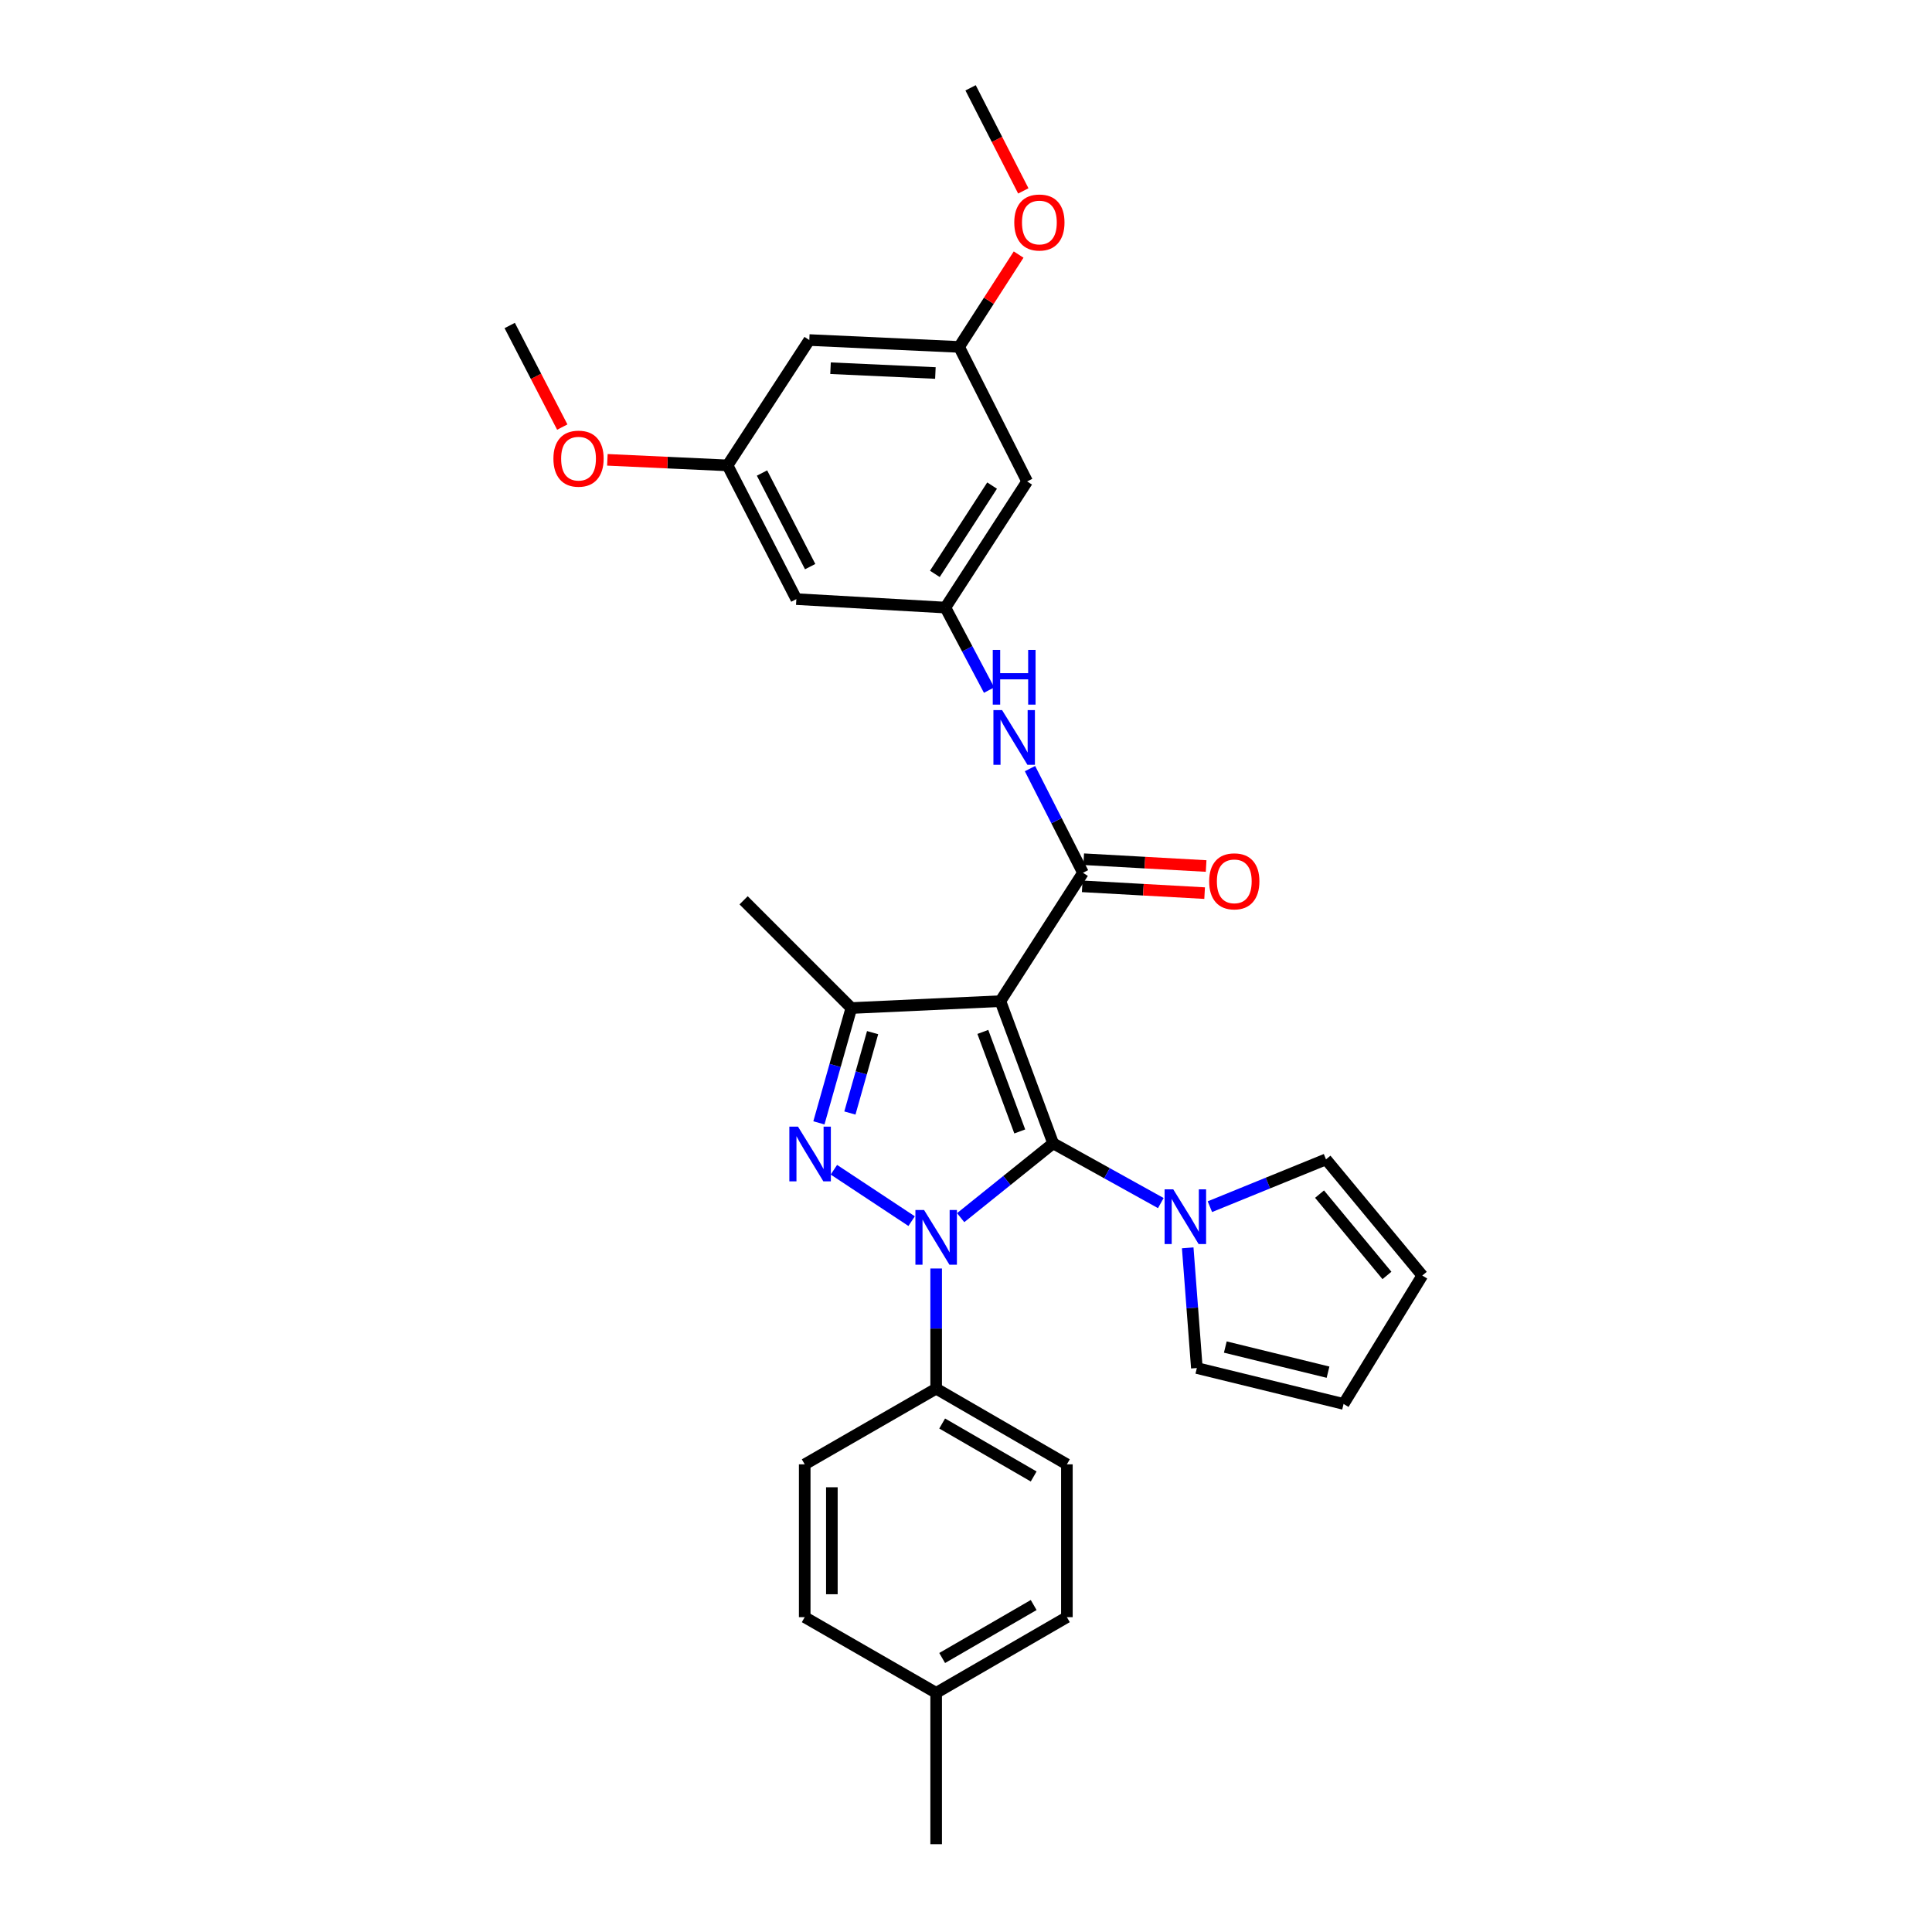 <?xml version='1.0' encoding='iso-8859-1'?>
<svg version='1.1' baseProfile='full'
              xmlns='http://www.w3.org/2000/svg'
                      xmlns:rdkit='http://www.rdkit.org/xml'
                      xmlns:xlink='http://www.w3.org/1999/xlink'
                  xml:space='preserve'
width='1000px' height='1000px' viewBox='0 0 1000 1000'>
<!-- END OF HEADER -->
<rect style='opacity:1.0;fill:#FFFFFF;stroke:none' width='1000' height='1000' x='0' y='0'> </rect>
<path class='bond-0' d='M 545.098,591.788 L 521.168,611.024' style='fill:none;fill-rule:evenodd;stroke:#000000;stroke-width:6px;stroke-linecap:butt;stroke-linejoin:miter;stroke-opacity:1' />
<path class='bond-0' d='M 521.168,611.024 L 497.238,630.26' style='fill:none;fill-rule:evenodd;stroke:#0000FF;stroke-width:6px;stroke-linecap:butt;stroke-linejoin:miter;stroke-opacity:1' />
<path class='bond-1' d='M 545.098,591.788 L 517.802,518.192' style='fill:none;fill-rule:evenodd;stroke:#000000;stroke-width:6px;stroke-linecap:butt;stroke-linejoin:miter;stroke-opacity:1' />
<path class='bond-1' d='M 527.826,585.636 L 508.719,534.119' style='fill:none;fill-rule:evenodd;stroke:#000000;stroke-width:6px;stroke-linecap:butt;stroke-linejoin:miter;stroke-opacity:1' />
<path class='bond-5' d='M 545.098,591.788 L 572.967,607.251' style='fill:none;fill-rule:evenodd;stroke:#000000;stroke-width:6px;stroke-linecap:butt;stroke-linejoin:miter;stroke-opacity:1' />
<path class='bond-5' d='M 572.967,607.251 L 600.836,622.713' style='fill:none;fill-rule:evenodd;stroke:#0000FF;stroke-width:6px;stroke-linecap:butt;stroke-linejoin:miter;stroke-opacity:1' />
<path class='bond-2' d='M 471.861,632.061 L 431.622,605.458' style='fill:none;fill-rule:evenodd;stroke:#0000FF;stroke-width:6px;stroke-linecap:butt;stroke-linejoin:miter;stroke-opacity:1' />
<path class='bond-7' d='M 484.556,656.572 L 484.556,687.669' style='fill:none;fill-rule:evenodd;stroke:#0000FF;stroke-width:6px;stroke-linecap:butt;stroke-linejoin:miter;stroke-opacity:1' />
<path class='bond-7' d='M 484.556,687.669 L 484.556,718.766' style='fill:none;fill-rule:evenodd;stroke:#000000;stroke-width:6px;stroke-linecap:butt;stroke-linejoin:miter;stroke-opacity:1' />
<path class='bond-3' d='M 517.802,518.192 L 560.542,451.748' style='fill:none;fill-rule:evenodd;stroke:#000000;stroke-width:6px;stroke-linecap:butt;stroke-linejoin:miter;stroke-opacity:1' />
<path class='bond-4' d='M 517.802,518.192 L 440.653,521.76' style='fill:none;fill-rule:evenodd;stroke:#000000;stroke-width:6px;stroke-linecap:butt;stroke-linejoin:miter;stroke-opacity:1' />
<path class='bond-30' d='M 423.862,581.193 L 432.257,551.477' style='fill:none;fill-rule:evenodd;stroke:#0000FF;stroke-width:6px;stroke-linecap:butt;stroke-linejoin:miter;stroke-opacity:1' />
<path class='bond-30' d='M 432.257,551.477 L 440.653,521.76' style='fill:none;fill-rule:evenodd;stroke:#000000;stroke-width:6px;stroke-linecap:butt;stroke-linejoin:miter;stroke-opacity:1' />
<path class='bond-30' d='M 439.905,576.099 L 445.782,555.298' style='fill:none;fill-rule:evenodd;stroke:#0000FF;stroke-width:6px;stroke-linecap:butt;stroke-linejoin:miter;stroke-opacity:1' />
<path class='bond-30' d='M 445.782,555.298 L 451.659,534.496' style='fill:none;fill-rule:evenodd;stroke:#000000;stroke-width:6px;stroke-linecap:butt;stroke-linejoin:miter;stroke-opacity:1' />
<path class='bond-6' d='M 560.542,451.748 L 546.835,424.788' style='fill:none;fill-rule:evenodd;stroke:#000000;stroke-width:6px;stroke-linecap:butt;stroke-linejoin:miter;stroke-opacity:1' />
<path class='bond-6' d='M 546.835,424.788 L 533.128,397.829' style='fill:none;fill-rule:evenodd;stroke:#0000FF;stroke-width:6px;stroke-linecap:butt;stroke-linejoin:miter;stroke-opacity:1' />
<path class='bond-9' d='M 560.152,458.764 L 591.831,460.523' style='fill:none;fill-rule:evenodd;stroke:#000000;stroke-width:6px;stroke-linecap:butt;stroke-linejoin:miter;stroke-opacity:1' />
<path class='bond-9' d='M 591.831,460.523 L 623.511,462.282' style='fill:none;fill-rule:evenodd;stroke:#FF0000;stroke-width:6px;stroke-linecap:butt;stroke-linejoin:miter;stroke-opacity:1' />
<path class='bond-9' d='M 560.931,444.732 L 592.611,446.491' style='fill:none;fill-rule:evenodd;stroke:#000000;stroke-width:6px;stroke-linecap:butt;stroke-linejoin:miter;stroke-opacity:1' />
<path class='bond-9' d='M 592.611,446.491 L 624.29,448.25' style='fill:none;fill-rule:evenodd;stroke:#FF0000;stroke-width:6px;stroke-linecap:butt;stroke-linejoin:miter;stroke-opacity:1' />
<path class='bond-21' d='M 440.653,521.76 L 384.89,465.997' style='fill:none;fill-rule:evenodd;stroke:#000000;stroke-width:6px;stroke-linecap:butt;stroke-linejoin:miter;stroke-opacity:1' />
<path class='bond-10' d='M 614.759,645.882 L 617.125,676.987' style='fill:none;fill-rule:evenodd;stroke:#0000FF;stroke-width:6px;stroke-linecap:butt;stroke-linejoin:miter;stroke-opacity:1' />
<path class='bond-10' d='M 617.125,676.987 L 619.49,708.093' style='fill:none;fill-rule:evenodd;stroke:#000000;stroke-width:6px;stroke-linecap:butt;stroke-linejoin:miter;stroke-opacity:1' />
<path class='bond-11' d='M 626.238,624.579 L 656.285,612.334' style='fill:none;fill-rule:evenodd;stroke:#0000FF;stroke-width:6px;stroke-linecap:butt;stroke-linejoin:miter;stroke-opacity:1' />
<path class='bond-11' d='M 656.285,612.334 L 686.333,600.088' style='fill:none;fill-rule:evenodd;stroke:#000000;stroke-width:6px;stroke-linecap:butt;stroke-linejoin:miter;stroke-opacity:1' />
<path class='bond-8' d='M 511.948,357.198 L 500.634,335.839' style='fill:none;fill-rule:evenodd;stroke:#0000FF;stroke-width:6px;stroke-linecap:butt;stroke-linejoin:miter;stroke-opacity:1' />
<path class='bond-8' d='M 500.634,335.839 L 489.319,314.479' style='fill:none;fill-rule:evenodd;stroke:#000000;stroke-width:6px;stroke-linecap:butt;stroke-linejoin:miter;stroke-opacity:1' />
<path class='bond-19' d='M 484.556,718.766 L 552.218,757.938' style='fill:none;fill-rule:evenodd;stroke:#000000;stroke-width:6px;stroke-linecap:butt;stroke-linejoin:miter;stroke-opacity:1' />
<path class='bond-19' d='M 487.664,736.805 L 535.028,764.225' style='fill:none;fill-rule:evenodd;stroke:#000000;stroke-width:6px;stroke-linecap:butt;stroke-linejoin:miter;stroke-opacity:1' />
<path class='bond-20' d='M 484.556,718.766 L 416.519,757.938' style='fill:none;fill-rule:evenodd;stroke:#000000;stroke-width:6px;stroke-linecap:butt;stroke-linejoin:miter;stroke-opacity:1' />
<path class='bond-12' d='M 489.319,314.479 L 531.645,249.191' style='fill:none;fill-rule:evenodd;stroke:#000000;stroke-width:6px;stroke-linecap:butt;stroke-linejoin:miter;stroke-opacity:1' />
<path class='bond-12' d='M 483.875,297.041 L 513.503,251.339' style='fill:none;fill-rule:evenodd;stroke:#000000;stroke-width:6px;stroke-linecap:butt;stroke-linejoin:miter;stroke-opacity:1' />
<path class='bond-13' d='M 489.319,314.479 L 412.186,310.099' style='fill:none;fill-rule:evenodd;stroke:#000000;stroke-width:6px;stroke-linecap:butt;stroke-linejoin:miter;stroke-opacity:1' />
<path class='bond-17' d='M 619.49,708.093 L 695.437,726.675' style='fill:none;fill-rule:evenodd;stroke:#000000;stroke-width:6px;stroke-linecap:butt;stroke-linejoin:miter;stroke-opacity:1' />
<path class='bond-17' d='M 634.222,697.229 L 687.385,710.237' style='fill:none;fill-rule:evenodd;stroke:#000000;stroke-width:6px;stroke-linecap:butt;stroke-linejoin:miter;stroke-opacity:1' />
<path class='bond-18' d='M 686.333,600.088 L 736.177,660.216' style='fill:none;fill-rule:evenodd;stroke:#000000;stroke-width:6px;stroke-linecap:butt;stroke-linejoin:miter;stroke-opacity:1' />
<path class='bond-18' d='M 682.99,618.076 L 717.881,660.166' style='fill:none;fill-rule:evenodd;stroke:#000000;stroke-width:6px;stroke-linecap:butt;stroke-linejoin:miter;stroke-opacity:1' />
<path class='bond-15' d='M 531.645,249.191 L 496.432,179.561' style='fill:none;fill-rule:evenodd;stroke:#000000;stroke-width:6px;stroke-linecap:butt;stroke-linejoin:miter;stroke-opacity:1' />
<path class='bond-14' d='M 412.186,310.099 L 376.575,240.883' style='fill:none;fill-rule:evenodd;stroke:#000000;stroke-width:6px;stroke-linecap:butt;stroke-linejoin:miter;stroke-opacity:1' />
<path class='bond-14' d='M 419.341,293.287 L 394.413,244.836' style='fill:none;fill-rule:evenodd;stroke:#000000;stroke-width:6px;stroke-linecap:butt;stroke-linejoin:miter;stroke-opacity:1' />
<path class='bond-16' d='M 376.575,240.883 L 418.893,176.008' style='fill:none;fill-rule:evenodd;stroke:#000000;stroke-width:6px;stroke-linecap:butt;stroke-linejoin:miter;stroke-opacity:1' />
<path class='bond-25' d='M 376.575,240.883 L 345.477,239.445' style='fill:none;fill-rule:evenodd;stroke:#000000;stroke-width:6px;stroke-linecap:butt;stroke-linejoin:miter;stroke-opacity:1' />
<path class='bond-25' d='M 345.477,239.445 L 314.38,238.006' style='fill:none;fill-rule:evenodd;stroke:#FF0000;stroke-width:6px;stroke-linecap:butt;stroke-linejoin:miter;stroke-opacity:1' />
<path class='bond-26' d='M 496.432,179.561 L 511.834,155.661' style='fill:none;fill-rule:evenodd;stroke:#000000;stroke-width:6px;stroke-linecap:butt;stroke-linejoin:miter;stroke-opacity:1' />
<path class='bond-26' d='M 511.834,155.661 L 527.237,131.762' style='fill:none;fill-rule:evenodd;stroke:#FF0000;stroke-width:6px;stroke-linecap:butt;stroke-linejoin:miter;stroke-opacity:1' />
<path class='bond-33' d='M 496.432,179.561 L 418.893,176.008' style='fill:none;fill-rule:evenodd;stroke:#000000;stroke-width:6px;stroke-linecap:butt;stroke-linejoin:miter;stroke-opacity:1' />
<path class='bond-33' d='M 484.158,193.067 L 429.88,190.581' style='fill:none;fill-rule:evenodd;stroke:#000000;stroke-width:6px;stroke-linecap:butt;stroke-linejoin:miter;stroke-opacity:1' />
<path class='bond-31' d='M 695.437,726.675 L 736.177,660.216' style='fill:none;fill-rule:evenodd;stroke:#000000;stroke-width:6px;stroke-linecap:butt;stroke-linejoin:miter;stroke-opacity:1' />
<path class='bond-22' d='M 552.218,757.938 L 552.218,837.046' style='fill:none;fill-rule:evenodd;stroke:#000000;stroke-width:6px;stroke-linecap:butt;stroke-linejoin:miter;stroke-opacity:1' />
<path class='bond-23' d='M 416.519,757.938 L 416.519,837.046' style='fill:none;fill-rule:evenodd;stroke:#000000;stroke-width:6px;stroke-linecap:butt;stroke-linejoin:miter;stroke-opacity:1' />
<path class='bond-23' d='M 430.573,769.804 L 430.573,825.18' style='fill:none;fill-rule:evenodd;stroke:#000000;stroke-width:6px;stroke-linecap:butt;stroke-linejoin:miter;stroke-opacity:1' />
<path class='bond-32' d='M 552.218,837.046 L 484.556,876.218' style='fill:none;fill-rule:evenodd;stroke:#000000;stroke-width:6px;stroke-linecap:butt;stroke-linejoin:miter;stroke-opacity:1' />
<path class='bond-32' d='M 535.028,830.759 L 487.664,858.179' style='fill:none;fill-rule:evenodd;stroke:#000000;stroke-width:6px;stroke-linecap:butt;stroke-linejoin:miter;stroke-opacity:1' />
<path class='bond-24' d='M 416.519,837.046 L 484.556,876.218' style='fill:none;fill-rule:evenodd;stroke:#000000;stroke-width:6px;stroke-linecap:butt;stroke-linejoin:miter;stroke-opacity:1' />
<path class='bond-27' d='M 484.556,876.218 L 484.556,954.545' style='fill:none;fill-rule:evenodd;stroke:#000000;stroke-width:6px;stroke-linecap:butt;stroke-linejoin:miter;stroke-opacity:1' />
<path class='bond-28' d='M 291.035,221.057 L 277.429,194.77' style='fill:none;fill-rule:evenodd;stroke:#FF0000;stroke-width:6px;stroke-linecap:butt;stroke-linejoin:miter;stroke-opacity:1' />
<path class='bond-28' d='M 277.429,194.77 L 263.823,168.482' style='fill:none;fill-rule:evenodd;stroke:#000000;stroke-width:6px;stroke-linecap:butt;stroke-linejoin:miter;stroke-opacity:1' />
<path class='bond-29' d='M 529.661,98.809 L 516.017,72.132' style='fill:none;fill-rule:evenodd;stroke:#FF0000;stroke-width:6px;stroke-linecap:butt;stroke-linejoin:miter;stroke-opacity:1' />
<path class='bond-29' d='M 516.017,72.132 L 502.374,45.455' style='fill:none;fill-rule:evenodd;stroke:#000000;stroke-width:6px;stroke-linecap:butt;stroke-linejoin:miter;stroke-opacity:1' />
<path  class='atom-1' d='M 478.296 626.294
L 487.576 641.294
Q 488.496 642.774, 489.976 645.454
Q 491.456 648.134, 491.536 648.294
L 491.536 626.294
L 495.296 626.294
L 495.296 654.614
L 491.416 654.614
L 481.456 638.214
Q 480.296 636.294, 479.056 634.094
Q 477.856 631.894, 477.496 631.214
L 477.496 654.614
L 473.816 654.614
L 473.816 626.294
L 478.296 626.294
' fill='#0000FF'/>
<path  class='atom-3' d='M 413.047 583.156
L 422.327 598.156
Q 423.247 599.636, 424.727 602.316
Q 426.207 604.996, 426.287 605.156
L 426.287 583.156
L 430.047 583.156
L 430.047 611.476
L 426.167 611.476
L 416.207 595.076
Q 415.047 593.156, 413.807 590.956
Q 412.607 588.756, 412.247 588.076
L 412.247 611.476
L 408.567 611.476
L 408.567 583.156
L 413.047 583.156
' fill='#0000FF'/>
<path  class='atom-6' d='M 607.273 615.597
L 616.553 630.597
Q 617.473 632.077, 618.953 634.757
Q 620.433 637.437, 620.513 637.597
L 620.513 615.597
L 624.273 615.597
L 624.273 643.917
L 620.393 643.917
L 610.433 627.517
Q 609.273 625.597, 608.033 623.397
Q 606.833 621.197, 606.473 620.517
L 606.473 643.917
L 602.793 643.917
L 602.793 615.597
L 607.273 615.597
' fill='#0000FF'/>
<path  class='atom-7' d='M 518.67 367.544
L 527.95 382.544
Q 528.87 384.024, 530.35 386.704
Q 531.83 389.384, 531.91 389.544
L 531.91 367.544
L 535.67 367.544
L 535.67 395.864
L 531.79 395.864
L 521.83 379.464
Q 520.67 377.544, 519.43 375.344
Q 518.23 373.144, 517.87 372.464
L 517.87 395.864
L 514.19 395.864
L 514.19 367.544
L 518.67 367.544
' fill='#0000FF'/>
<path  class='atom-7' d='M 513.85 336.392
L 517.69 336.392
L 517.69 348.432
L 532.17 348.432
L 532.17 336.392
L 536.01 336.392
L 536.01 364.712
L 532.17 364.712
L 532.17 351.632
L 517.69 351.632
L 517.69 364.712
L 513.85 364.712
L 513.85 336.392
' fill='#0000FF'/>
<path  class='atom-10' d='M 625.861 456.177
Q 625.861 449.377, 629.221 445.577
Q 632.581 441.777, 638.861 441.777
Q 645.141 441.777, 648.501 445.577
Q 651.861 449.377, 651.861 456.177
Q 651.861 463.057, 648.461 466.977
Q 645.061 470.857, 638.861 470.857
Q 632.621 470.857, 629.221 466.977
Q 625.861 463.097, 625.861 456.177
M 638.861 467.657
Q 643.181 467.657, 645.501 464.777
Q 647.861 461.857, 647.861 456.177
Q 647.861 450.617, 645.501 447.817
Q 643.181 444.977, 638.861 444.977
Q 634.541 444.977, 632.181 447.777
Q 629.861 450.577, 629.861 456.177
Q 629.861 461.897, 632.181 464.777
Q 634.541 467.657, 638.861 467.657
' fill='#FF0000'/>
<path  class='atom-26' d='M 286.449 237.395
Q 286.449 230.595, 289.809 226.795
Q 293.169 222.995, 299.449 222.995
Q 305.729 222.995, 309.089 226.795
Q 312.449 230.595, 312.449 237.395
Q 312.449 244.275, 309.049 248.195
Q 305.649 252.075, 299.449 252.075
Q 293.209 252.075, 289.809 248.195
Q 286.449 244.315, 286.449 237.395
M 299.449 248.875
Q 303.769 248.875, 306.089 245.995
Q 308.449 243.075, 308.449 237.395
Q 308.449 231.835, 306.089 229.035
Q 303.769 226.195, 299.449 226.195
Q 295.129 226.195, 292.769 228.995
Q 290.449 231.795, 290.449 237.395
Q 290.449 243.115, 292.769 245.995
Q 295.129 248.875, 299.449 248.875
' fill='#FF0000'/>
<path  class='atom-27' d='M 524.985 115.164
Q 524.985 108.364, 528.345 104.564
Q 531.705 100.764, 537.985 100.764
Q 544.265 100.764, 547.625 104.564
Q 550.985 108.364, 550.985 115.164
Q 550.985 122.044, 547.585 125.964
Q 544.185 129.844, 537.985 129.844
Q 531.745 129.844, 528.345 125.964
Q 524.985 122.084, 524.985 115.164
M 537.985 126.644
Q 542.305 126.644, 544.625 123.764
Q 546.985 120.844, 546.985 115.164
Q 546.985 109.604, 544.625 106.804
Q 542.305 103.964, 537.985 103.964
Q 533.665 103.964, 531.305 106.764
Q 528.985 109.564, 528.985 115.164
Q 528.985 120.884, 531.305 123.764
Q 533.665 126.644, 537.985 126.644
' fill='#FF0000'/>
</svg>
